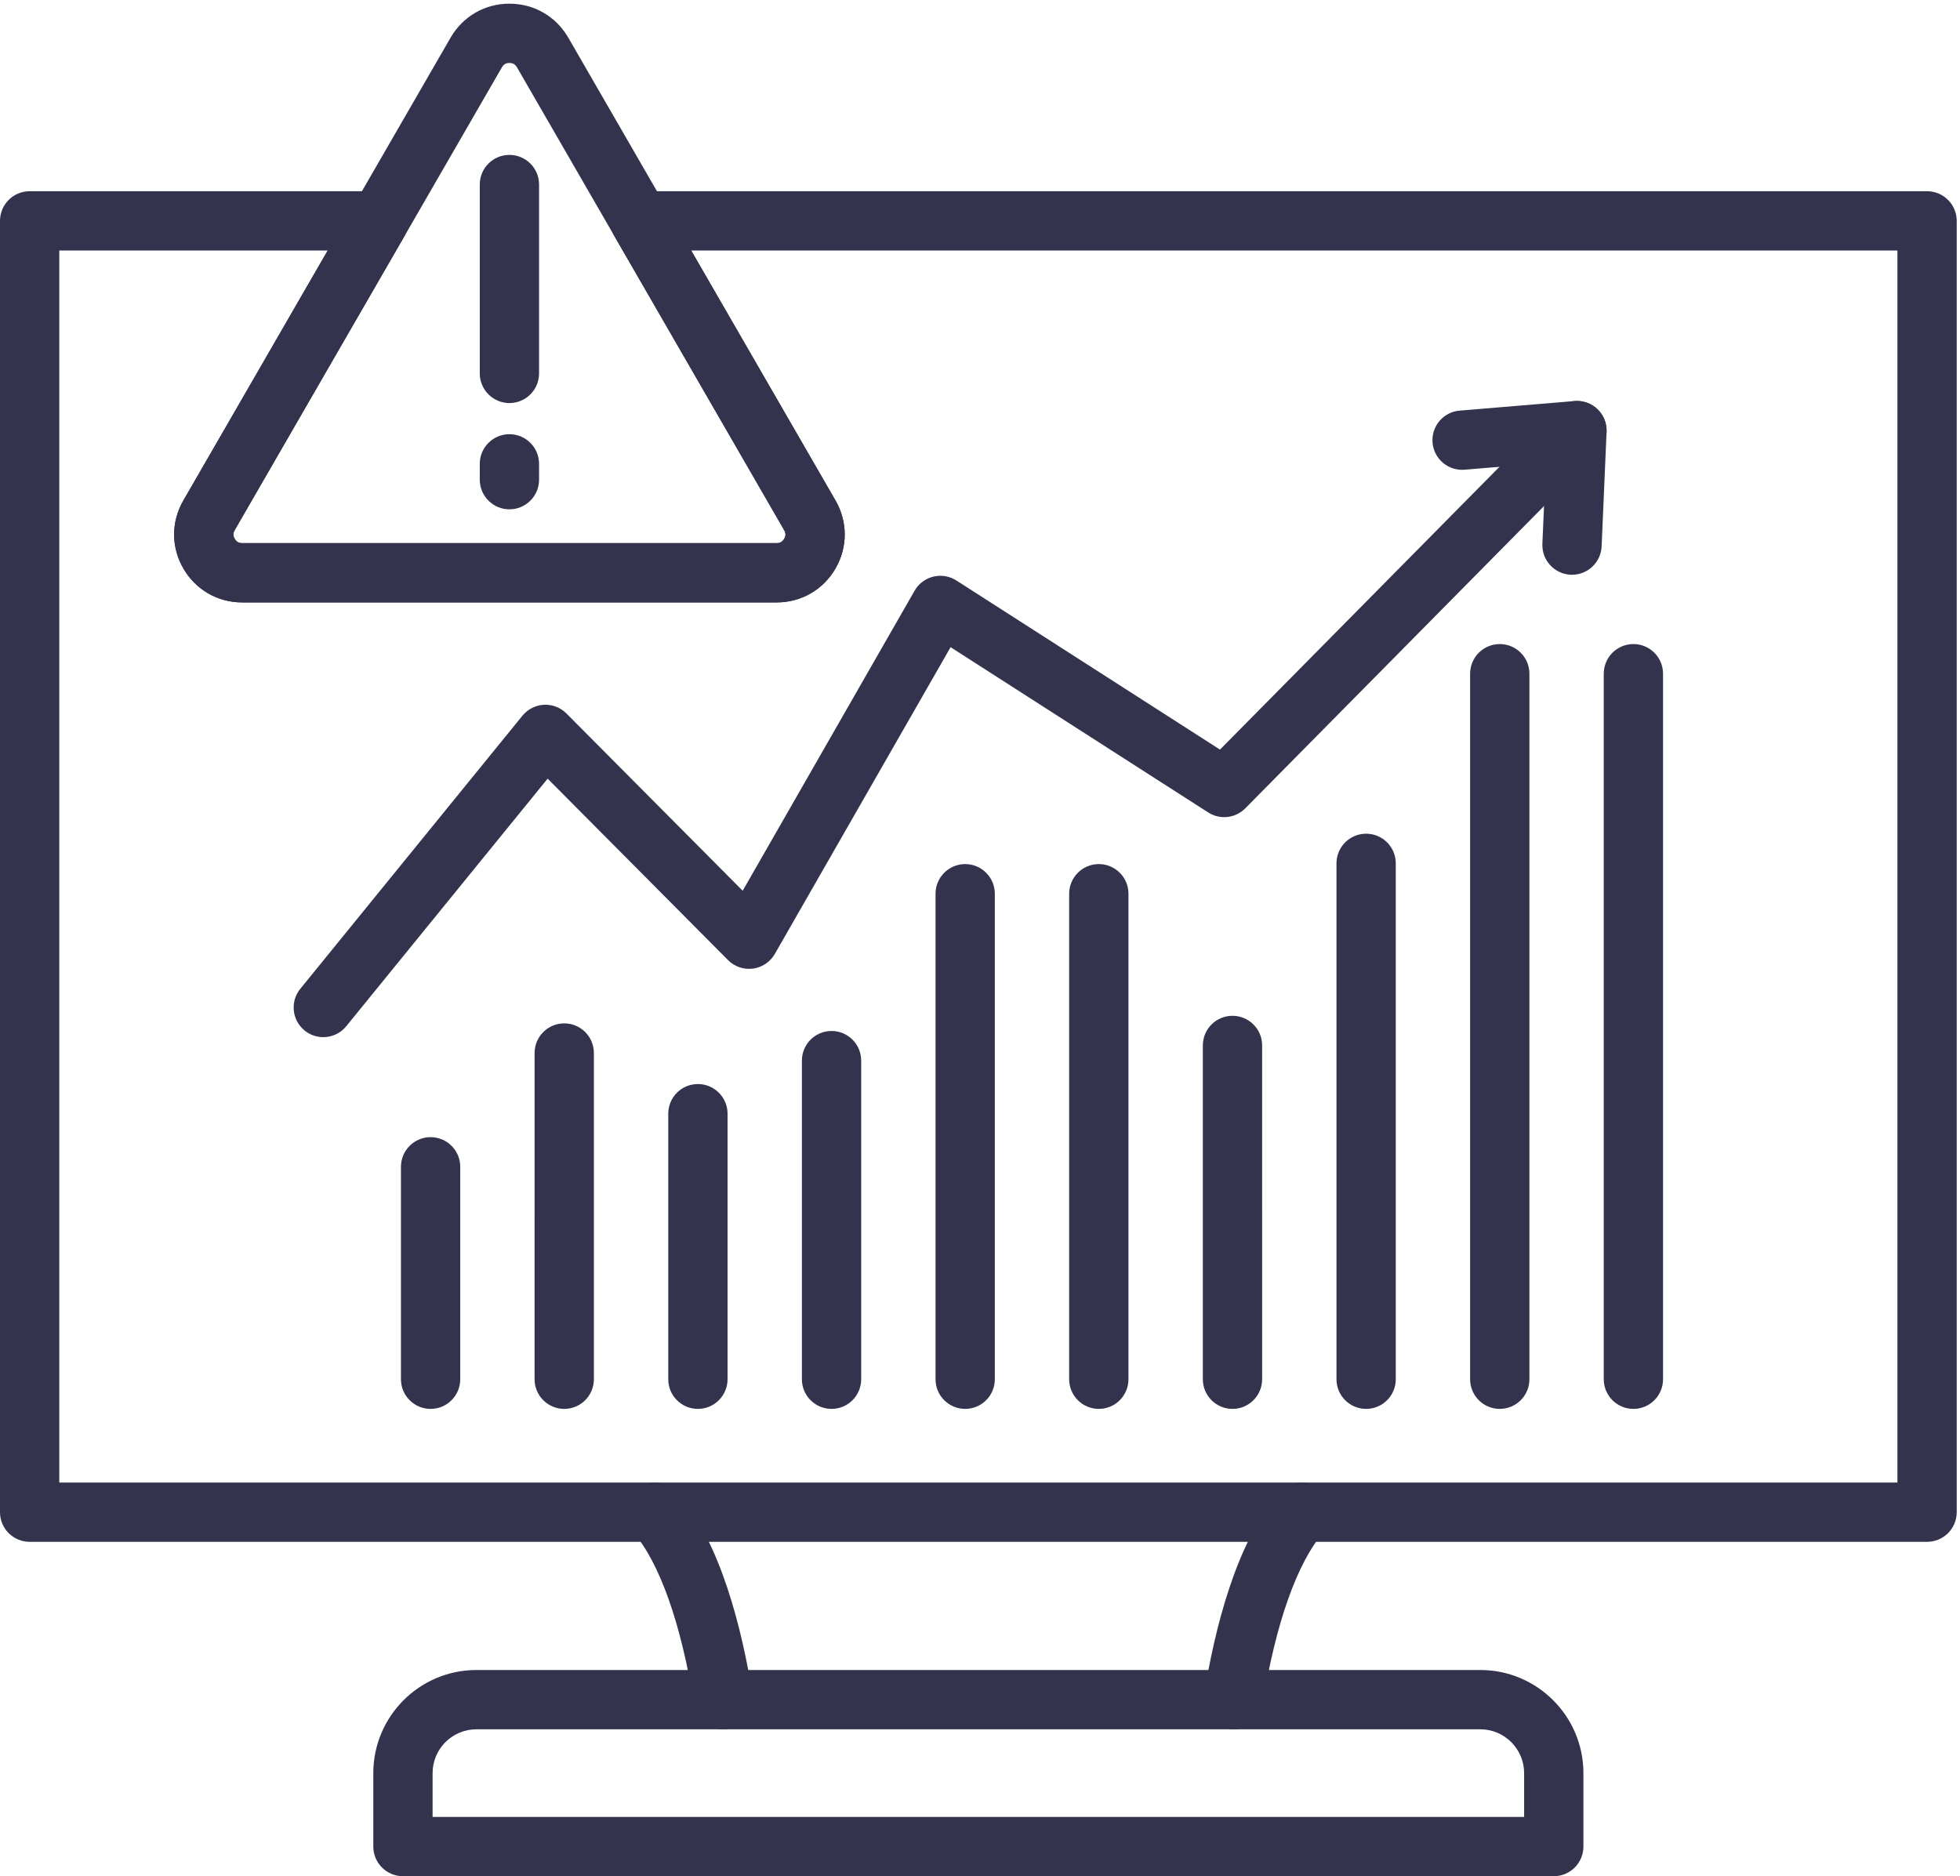<?xml version="1.0" encoding="UTF-8" standalone="no"?>
<!DOCTYPE svg PUBLIC "-//W3C//DTD SVG 1.1//EN" "http://www.w3.org/Graphics/SVG/1.1/DTD/svg11.dtd">
<svg width="100%" height="100%" viewBox="0 0 445 426" version="1.1" xmlns="http://www.w3.org/2000/svg" xmlns:xlink="http://www.w3.org/1999/xlink" xml:space="preserve" xmlns:serif="http://www.serif.com/" style="fill-rule:evenodd;clip-rule:evenodd;stroke-linejoin:round;stroke-miterlimit:2;">
    <g>
        <path d="M164.22,392.645C160.968,392.645 158.111,390.288 157.585,386.975C154.641,368.579 149.706,354.662 143.668,347.791C141.214,344.995 141.494,340.745 144.29,338.291C147.086,335.837 151.336,336.118 153.79,338.913C163.641,350.131 168.514,370.087 170.871,384.854C171.459,388.525 168.961,391.971 165.288,392.557C164.93,392.619 164.57,392.645 164.22,392.645Z" style="fill:rgb(51,51,77);"/>
        <path d="M280.035,392.645C279.685,392.645 279.326,392.619 278.966,392.557C275.294,391.97 272.796,388.526 273.375,384.854C275.733,370.087 280.614,350.131 290.465,338.913C292.919,336.118 297.169,335.837 299.965,338.291C302.761,340.745 303.032,344.995 300.587,347.791C294.549,354.662 289.606,368.579 286.67,386.975C286.145,390.287 283.287,392.645 280.035,392.645Z" style="fill:rgb(51,51,77);"/>
        <path d="M352.768,426L91.487,426C87.771,426 84.756,422.986 84.756,419.27L84.756,402.592C84.756,389.683 95.255,379.183 108.165,379.183L336.091,379.183C348.99,379.183 359.498,389.683 359.498,402.592L359.499,419.27C359.499,422.986 356.484,426.001 352.768,426ZM98.217,412.539L346.038,412.539L346.038,402.592C346.038,397.106 341.568,392.645 336.09,392.645L108.165,392.645C102.679,392.645 98.217,397.106 98.217,402.592L98.217,412.539Z" style="fill:rgb(51,51,77);"/>
        <path d="M437.525,350.078L6.73,350.078C3.015,350.078 0,347.064 0,343.348L0,50.149C0,46.433 3.015,43.419 6.73,43.419L86.054,43.418C88.454,43.418 90.68,44.707 91.881,46.784C93.083,48.87 93.082,51.438 91.881,53.515L53.285,120.374C52.891,121.049 52.89,121.654 53.285,122.338C53.679,123.021 54.205,123.32 54.985,123.32L176.34,123.319C177.12,123.319 177.646,123.013 178.04,122.338C178.435,121.654 178.435,121.049 178.04,120.375L139.444,53.515C138.243,51.437 138.243,48.87 139.444,46.784C140.645,44.707 142.87,43.419 145.272,43.419L437.525,43.418C441.241,43.418 444.255,46.434 444.255,50.149L444.255,343.347C444.255,347.063 441.24,350.078 437.525,350.078ZM13.461,336.617L430.794,336.617L430.794,56.88L156.928,56.88L189.697,113.644C192.483,118.473 192.483,124.24 189.696,129.068C186.91,133.897 181.914,136.781 176.34,136.781L54.985,136.781C49.411,136.781 44.415,133.898 41.629,129.068C38.833,124.239 38.833,118.473 41.629,113.644L74.398,56.88L13.461,56.88L13.461,336.617Z" style="fill:rgb(51,51,77);"/>
        <path d="M73.398,235.489C71.909,235.489 70.401,234.999 69.156,233.982C66.273,231.633 65.835,227.392 68.183,224.508L118.612,162.503C119.822,161.022 121.592,160.119 123.502,160.023C125.413,159.935 127.261,160.645 128.612,162.004L168.619,202.247L207.654,134.117C208.574,132.513 210.108,131.365 211.895,130.927C213.684,130.488 215.576,130.804 217.128,131.794L276.986,170.198L353.241,93.04C355.853,90.393 360.12,90.367 362.758,92.979C365.405,95.59 365.431,99.859 362.82,102.496L282.726,183.536C280.492,185.798 276.977,186.184 274.304,184.466L215.823,146.947L175.911,216.603C174.86,218.426 173.027,219.653 170.95,219.925C168.865,220.205 166.77,219.487 165.297,217.997L124.335,176.797L78.622,233C77.299,234.639 75.352,235.49 73.398,235.489Z" style="fill:rgb(51,51,77);"/>
        <path d="M97.762,319.895C94.046,319.895 91.031,316.88 91.031,313.165L91.032,264.928C91.032,261.212 94.046,258.197 97.762,258.197C101.479,258.197 104.493,261.212 104.493,264.928L104.493,313.164C104.493,316.88 101.478,319.895 97.762,319.895Z" style="fill:rgb(51,51,77);"/>
        <path d="M128.104,319.895C124.388,319.895 121.372,316.88 121.372,313.165L121.373,239.092C121.373,235.375 124.387,232.361 128.103,232.361C131.82,232.36 134.834,235.376 134.834,239.092L134.834,313.164C134.834,316.88 131.819,319.895 128.104,319.895Z" style="fill:rgb(51,51,77);"/>
        <path d="M158.453,319.895C154.729,319.895 151.722,316.88 151.722,313.165L151.722,252.869C151.722,249.153 154.728,246.138 158.453,246.138C162.169,246.137 165.184,249.153 165.184,252.869L165.184,313.164C165.184,316.88 162.169,319.895 158.453,319.895Z" style="fill:rgb(51,51,77);"/>
        <path d="M188.794,319.895C185.078,319.895 182.063,316.88 182.063,313.165L182.063,240.818C182.063,237.102 185.078,234.087 188.794,234.087C192.51,234.087 195.524,237.102 195.524,240.818L195.525,313.164C195.525,316.88 192.51,319.895 188.794,319.895Z" style="fill:rgb(51,51,77);"/>
        <path d="M219.135,319.895C215.419,319.895 212.404,316.88 212.404,313.165L212.405,202.922C212.405,199.206 215.419,196.192 219.135,196.192C222.85,196.192 225.865,199.207 225.865,202.922L225.865,313.164C225.865,316.88 222.85,319.895 219.135,319.895Z" style="fill:rgb(51,51,77);"/>
        <path d="M249.476,319.895C245.76,319.895 242.745,316.88 242.745,313.165L242.745,202.922C242.745,199.206 245.76,196.192 249.475,196.192C253.201,196.192 256.206,199.207 256.206,202.922L256.206,313.164C256.206,316.88 253.2,319.895 249.476,319.895Z" style="fill:rgb(51,51,77);"/>
        <path d="M279.826,319.895C276.1,319.895 273.094,316.88 273.094,313.165L273.094,237.373C273.094,233.649 276.1,230.643 279.825,230.643C283.541,230.643 286.556,233.649 286.556,237.373L286.557,313.164C286.557,316.88 283.541,319.895 279.826,319.895Z" style="fill:rgb(51,51,77);"/>
        <path d="M310.166,319.895C306.451,319.895 303.435,316.88 303.435,313.165L303.436,196.025C303.436,192.309 306.45,189.295 310.166,189.295C313.882,189.295 316.897,192.309 316.897,196.025L316.897,313.164C316.897,316.88 313.882,319.895 310.166,319.895Z" style="fill:rgb(51,51,77);"/>
        <path d="M340.508,319.895C336.791,319.895 333.776,316.88 333.776,313.165L333.776,152.968C333.776,149.252 336.791,146.237 340.507,146.237C344.223,146.237 347.238,149.252 347.238,152.968L347.238,313.164C347.238,316.88 344.223,319.895 340.508,319.895Z" style="fill:rgb(51,51,77);"/>
        <path d="M370.848,319.895C367.132,319.895 364.117,316.88 364.117,313.165L364.117,152.968C364.117,149.252 367.132,146.237 370.848,146.237C374.564,146.237 377.578,149.252 377.578,152.968L377.579,313.164C377.579,316.88 374.564,319.895 370.848,319.895Z" style="fill:rgb(51,51,77);"/>
        <path d="M356.914,130.497L356.615,130.497C352.909,130.33 350.024,127.193 350.182,123.477L350.98,105.108L332.514,106.65C328.816,106.966 325.555,104.205 325.249,100.498C324.942,96.791 327.694,93.54 331.392,93.233L357.475,91.06C359.393,90.902 361.303,91.577 362.697,92.918C364.091,94.249 364.835,96.125 364.757,98.062L363.636,124.056C363.478,127.675 360.497,130.497 356.914,130.497Z" style="fill:rgb(51,51,77);"/>
        <path d="M176.34,136.781L54.985,136.781C49.411,136.781 44.415,133.898 41.629,129.068C38.833,124.239 38.833,118.473 41.629,113.644L102.303,8.546C105.089,3.718 110.084,0.834 115.658,0.834C121.242,0.834 126.236,3.718 129.022,8.547L129.024,8.546L189.697,113.644C192.483,118.473 192.483,124.24 189.696,129.068C186.91,133.897 181.914,136.781 176.34,136.781ZM115.658,14.296C114.879,14.296 114.352,14.603 113.958,15.278L53.285,120.374C52.891,121.049 52.89,121.654 53.285,122.338C53.679,123.021 54.205,123.32 54.985,123.32L176.34,123.319C177.12,123.319 177.646,123.013 178.04,122.338C178.435,121.654 178.435,121.049 178.04,120.375L117.368,15.277C116.974,14.603 116.447,14.296 115.658,14.296Z" style="fill:rgb(51,51,77);"/>
        <path d="M115.658,91.515C111.942,91.515 108.927,88.501 108.927,84.785L108.928,41.903C108.928,38.177 111.942,35.172 115.658,35.172C119.383,35.171 122.389,38.178 122.389,41.903L122.389,84.785C122.389,88.5 119.383,91.516 115.658,91.515Z" style="fill:rgb(51,51,77);"/>
        <path d="M115.658,115.642C111.942,115.642 108.927,112.627 108.927,108.911L108.928,105.318C108.928,101.602 111.942,98.588 115.658,98.588C119.383,98.588 122.389,101.602 122.389,105.318L122.389,108.911C122.389,112.627 119.383,115.642 115.658,115.642Z" style="fill:rgb(51,51,77);"/>
    </g>
</svg>

